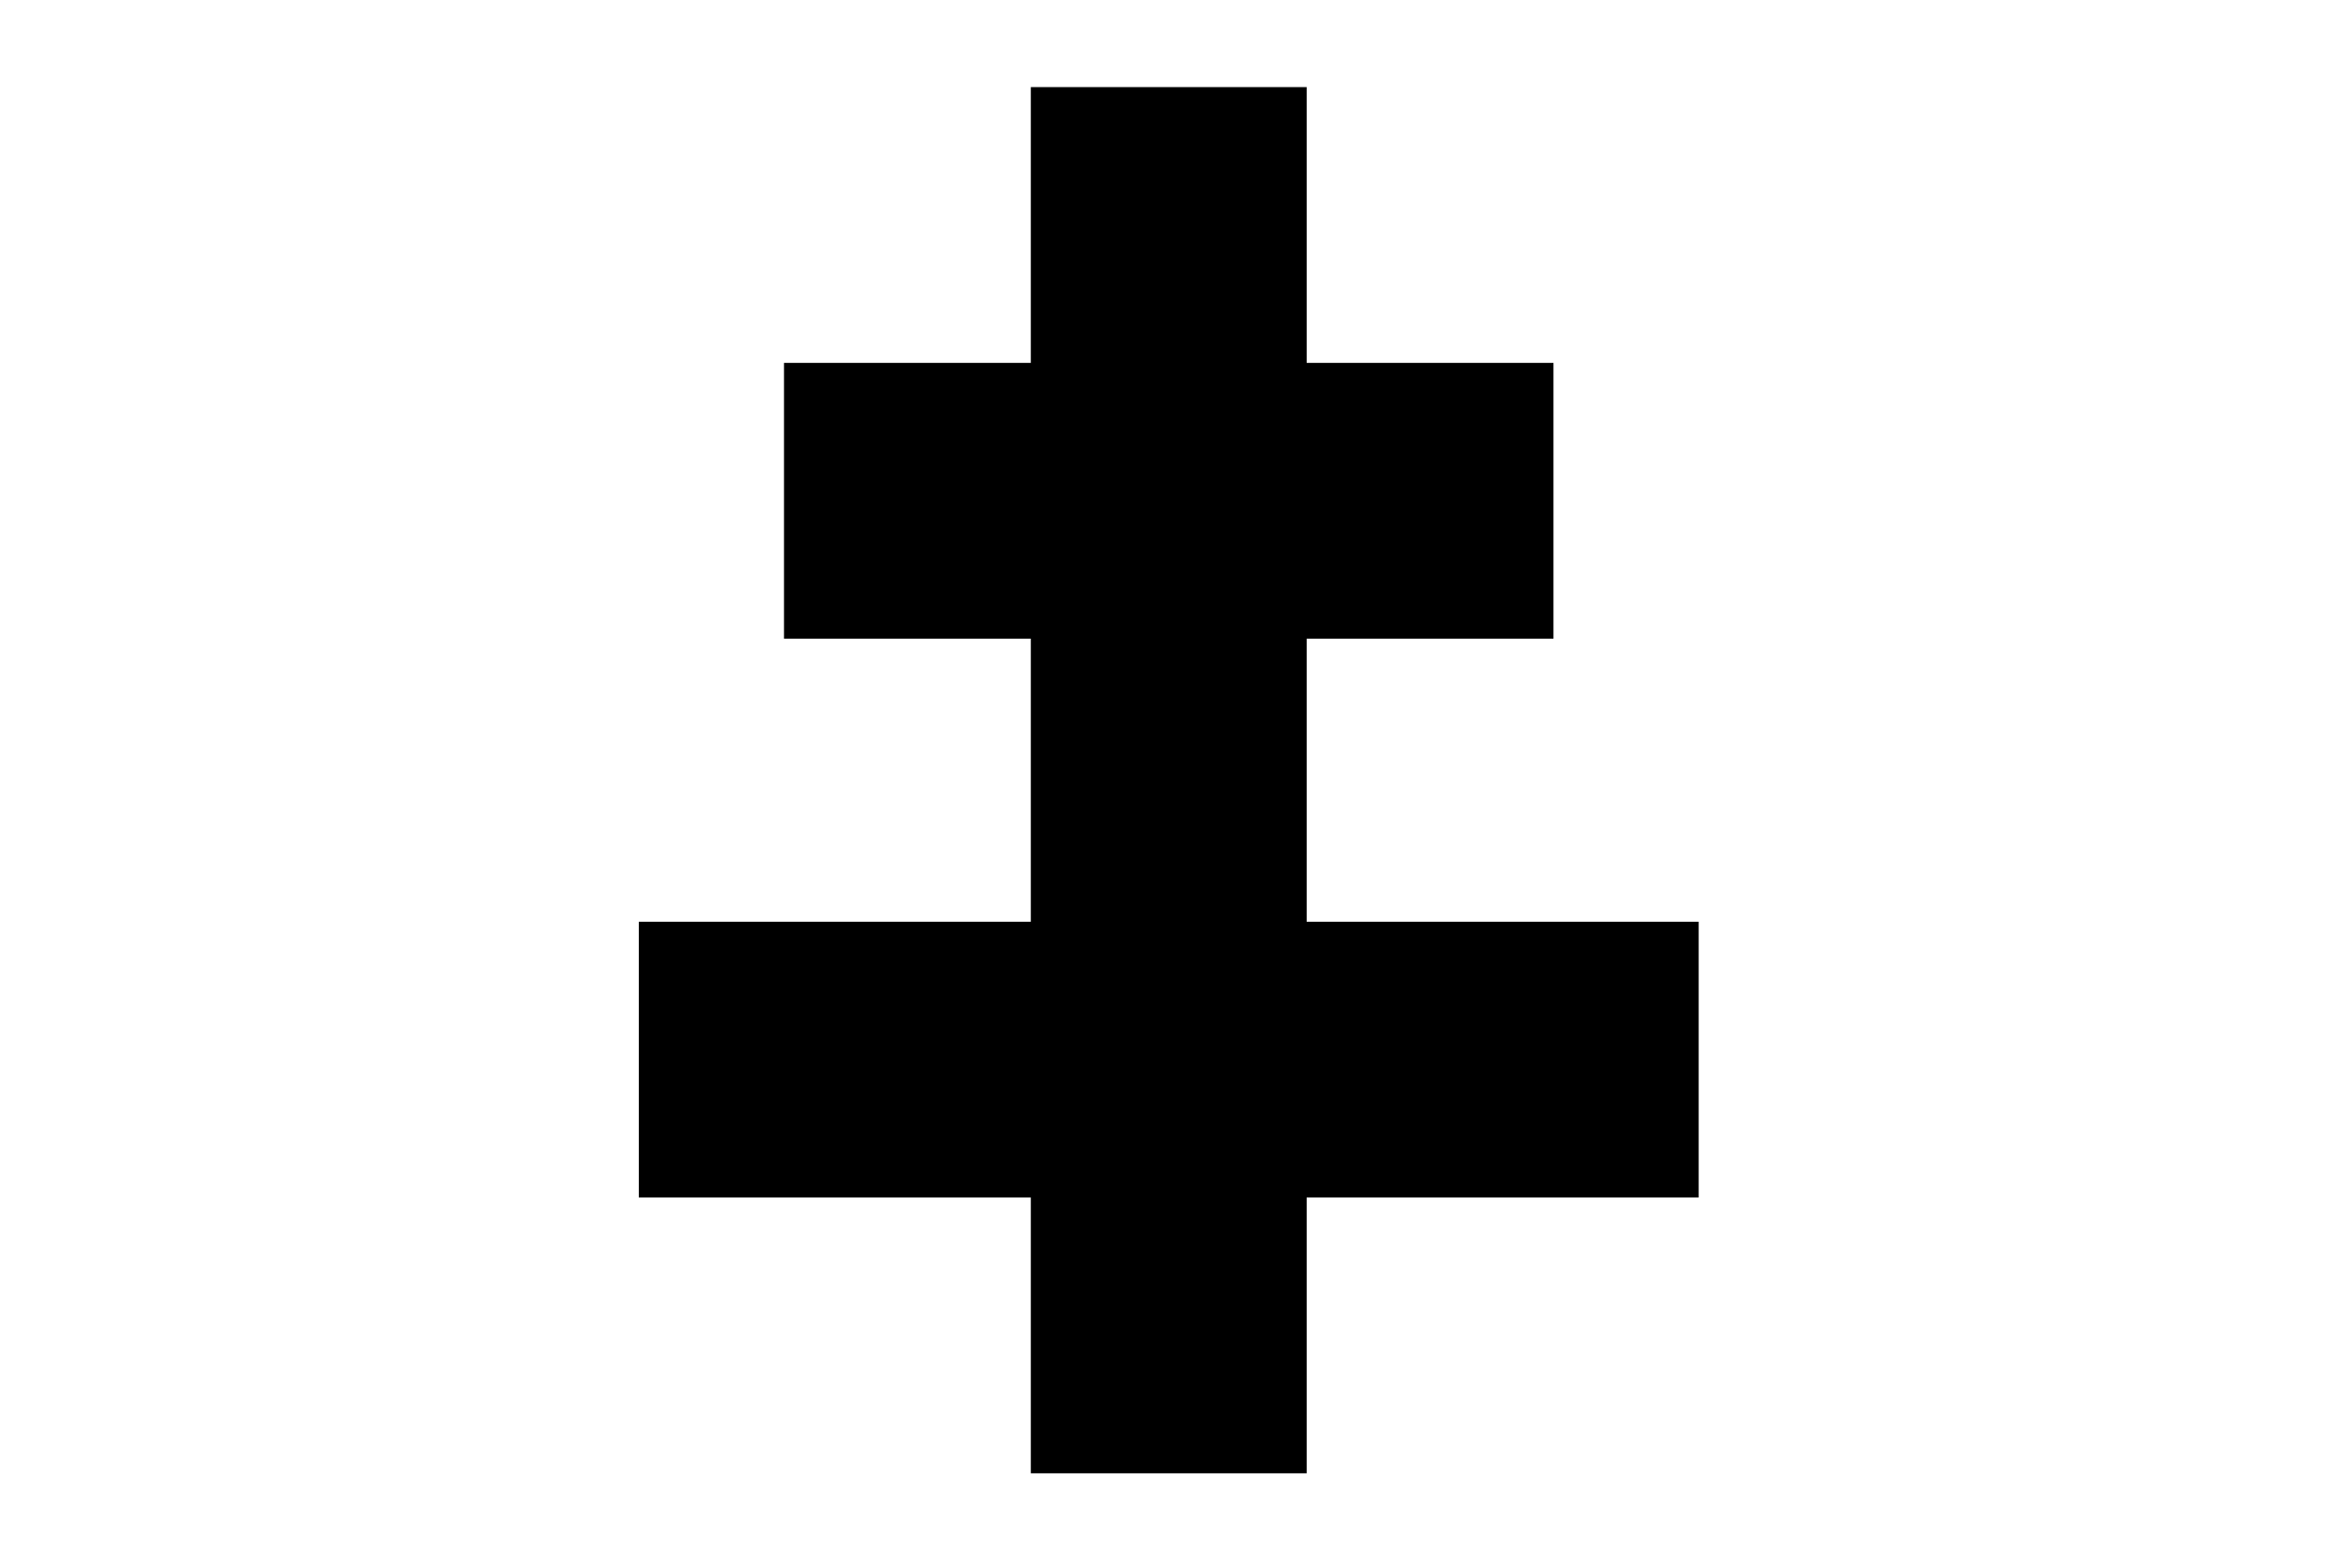 <svg xmlns="http://www.w3.org/2000/svg" width="324" height="216" version="1.0"><path style="fill:#fff" d="M0 0h324v216H0z"/><path style="fill:#000" d="M142 12h38v38h34v38h-34v39h54v38h-54v38h-38v-38H88v-38h54V88h-34V50h34V12z"/></svg>